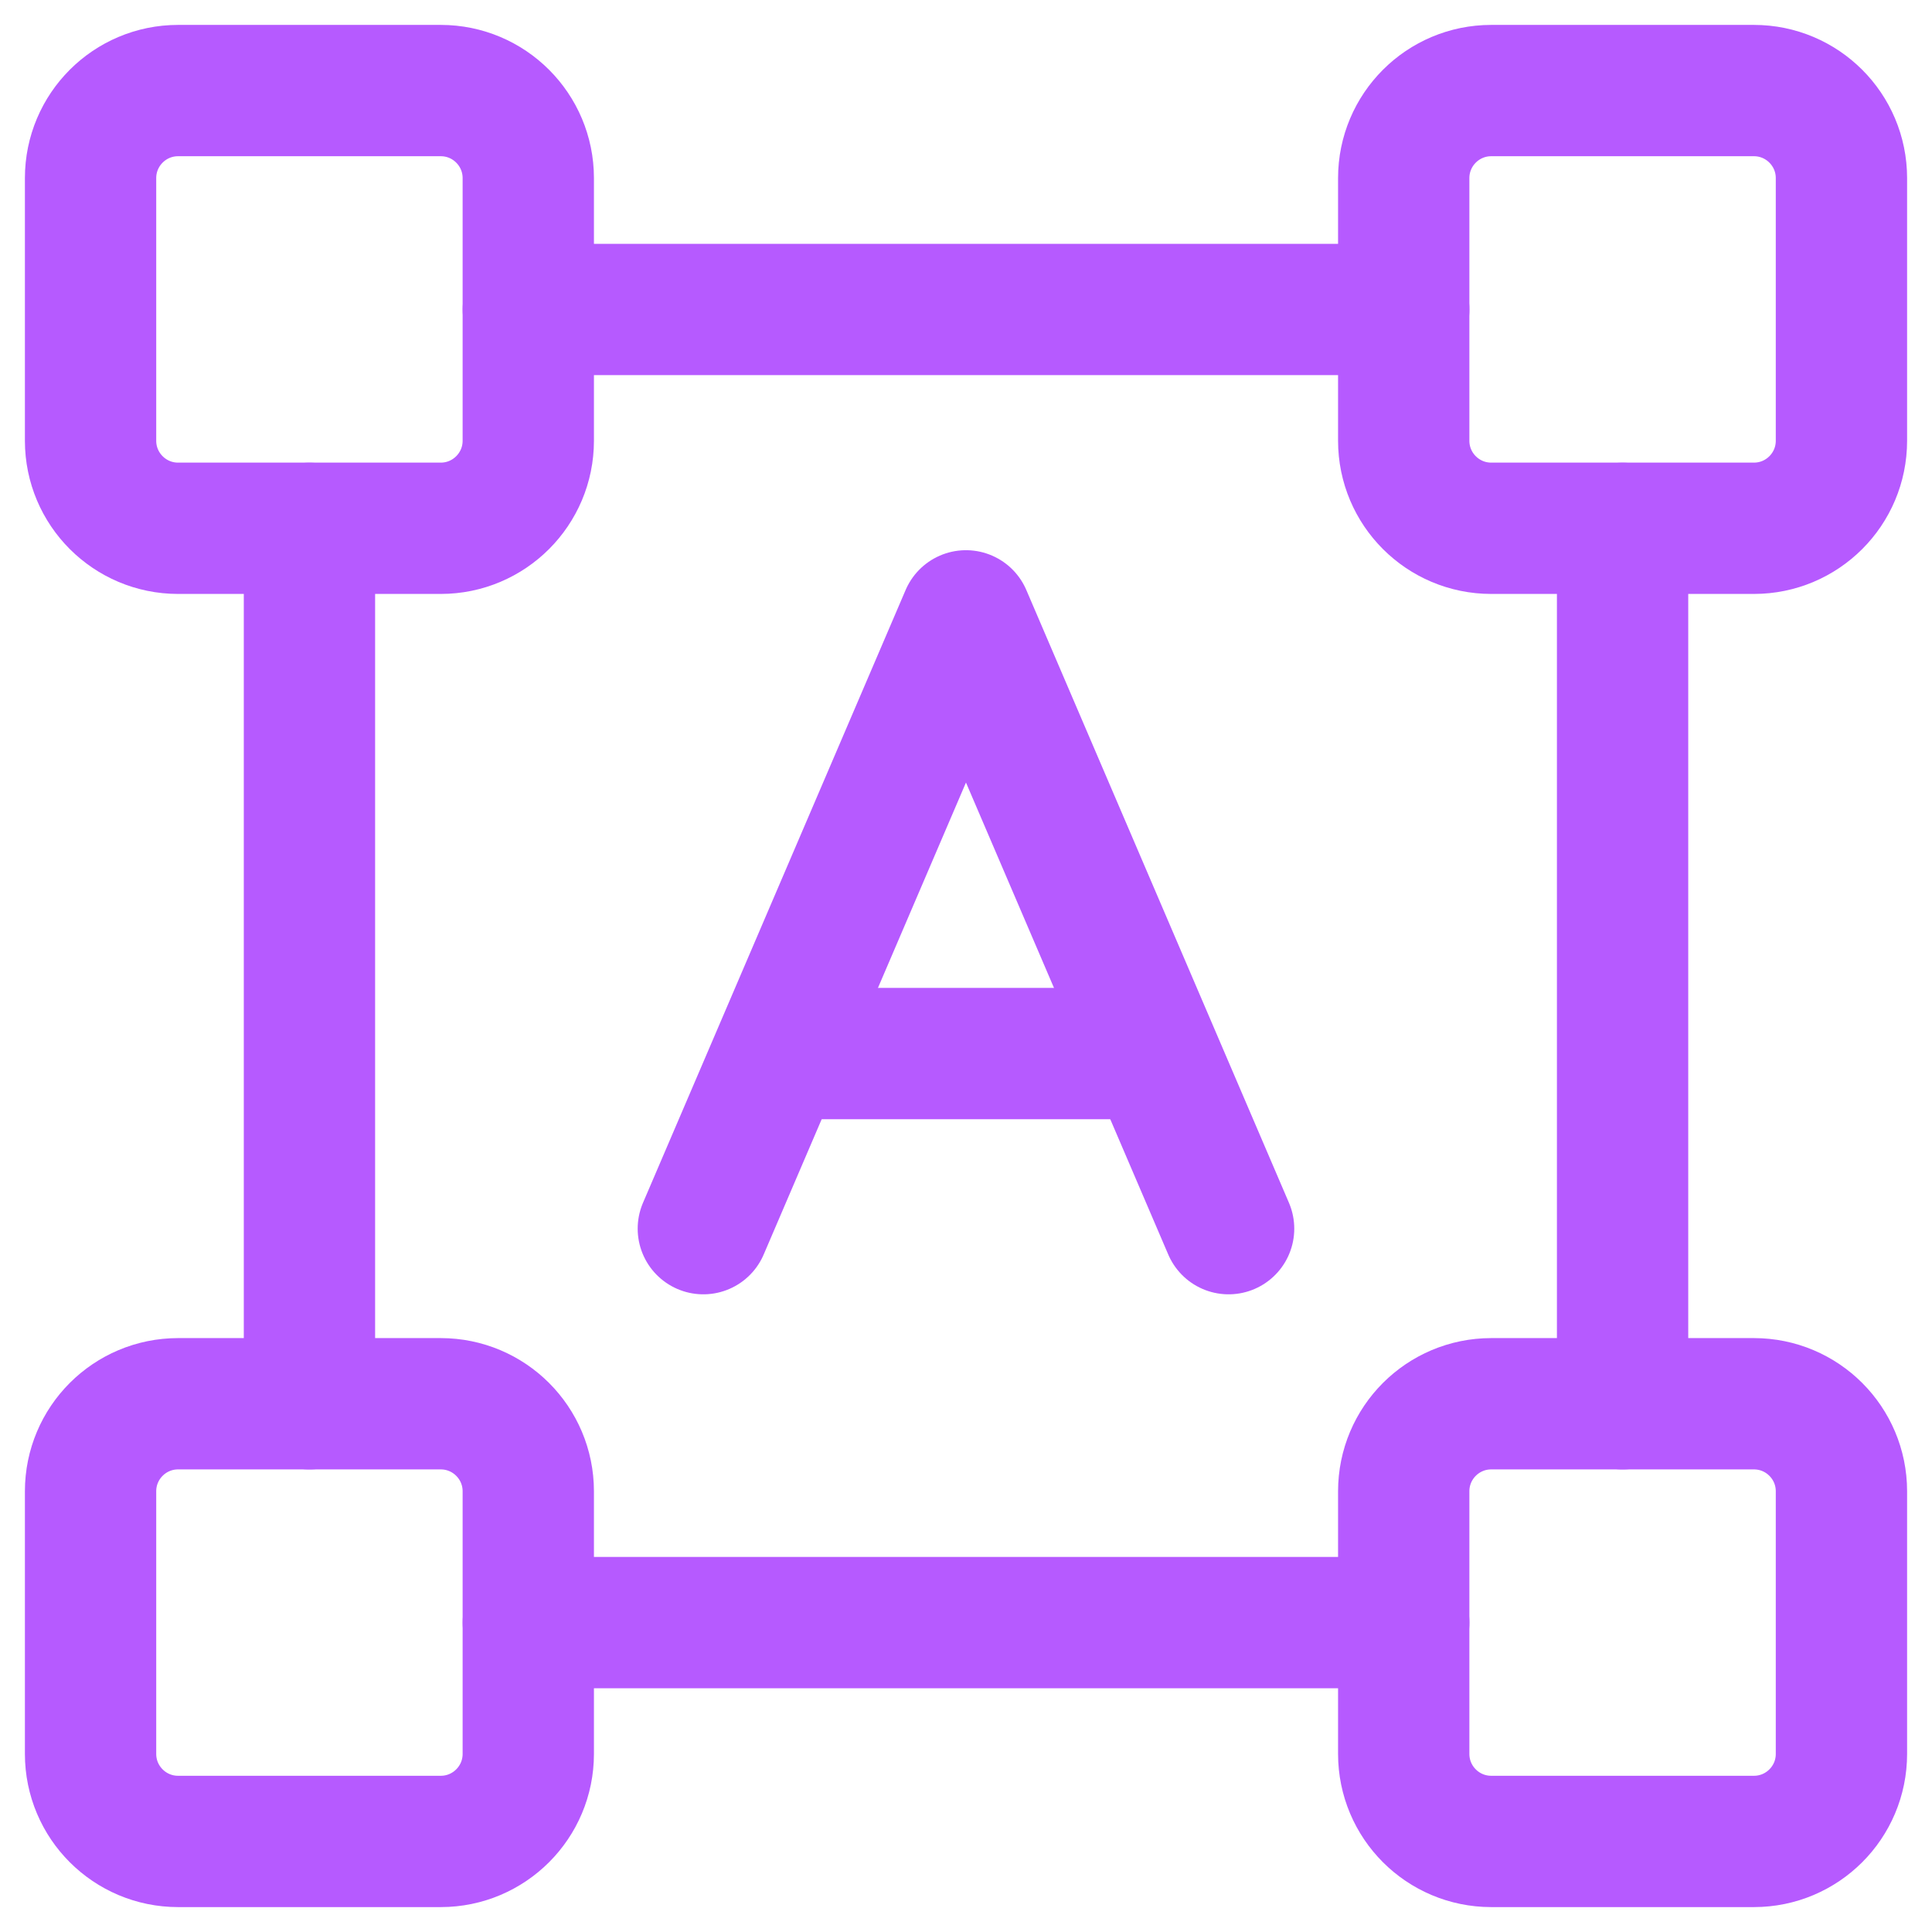 <svg width="64" height="64" viewBox="0 0 64 64" fill="none" xmlns="http://www.w3.org/2000/svg">
<path d="M3 14.6V5.9C3 4.298 4.298 3 5.9 3H14.6C16.201 3 17.5 4.298 17.5 5.9V14.6C17.5 16.201 16.201 17.5 14.6 17.5H5.9C4.298 17.5 3 16.201 3 14.6Z" stroke="#B65AFF" stroke-width="4.35" stroke-linecap="round" stroke-linejoin="round"/>
<path d="M46.5 14.6V5.9C46.5 4.299 47.798 3 49.4 3H58.1C59.702 3 61 4.299 61 5.9V14.6C61 16.202 59.702 17.5 58.1 17.5H49.4C47.798 17.5 46.5 16.202 46.5 14.6Z" stroke="#B65AFF" stroke-width="4.35" stroke-linecap="round" stroke-linejoin="round"/>
<path d="M46.5 58.1V49.401C46.5 47.799 47.798 46.501 49.4 46.501H58.1C59.702 46.501 61 47.799 61 49.401V58.1C61 59.702 59.702 61 58.1 61H49.4C47.798 61 46.5 59.702 46.5 58.1Z" stroke="#B65AFF" stroke-width="4.35" stroke-linecap="round" stroke-linejoin="round"/>
<path d="M3 58.1V49.401C3 47.799 4.298 46.501 5.9 46.501H14.6C16.201 46.501 17.5 47.799 17.5 49.401V58.1C17.5 59.702 16.201 61 14.6 61H5.9C4.298 61 3 59.702 3 58.1Z" stroke="#B65AFF" stroke-width="4.35" stroke-linecap="round" stroke-linejoin="round"/>
<path d="M26.2 34.901H37.8" stroke="#B65AFF" stroke-width="4.35" stroke-linecap="round"/>
<path d="M23.299 40.701L31.999 20.401L40.699 40.701" stroke="#B65AFF" stroke-width="4.35" stroke-linecap="round" stroke-linejoin="round"/>
<path d="M17.501 10.252H46.501M53.75 17.502V46.502M46.501 53.751H17.501M10.251 46.502V17.502" stroke="#B65AFF" stroke-width="4.35" stroke-linecap="round" stroke-linejoin="round"/>
</svg>
